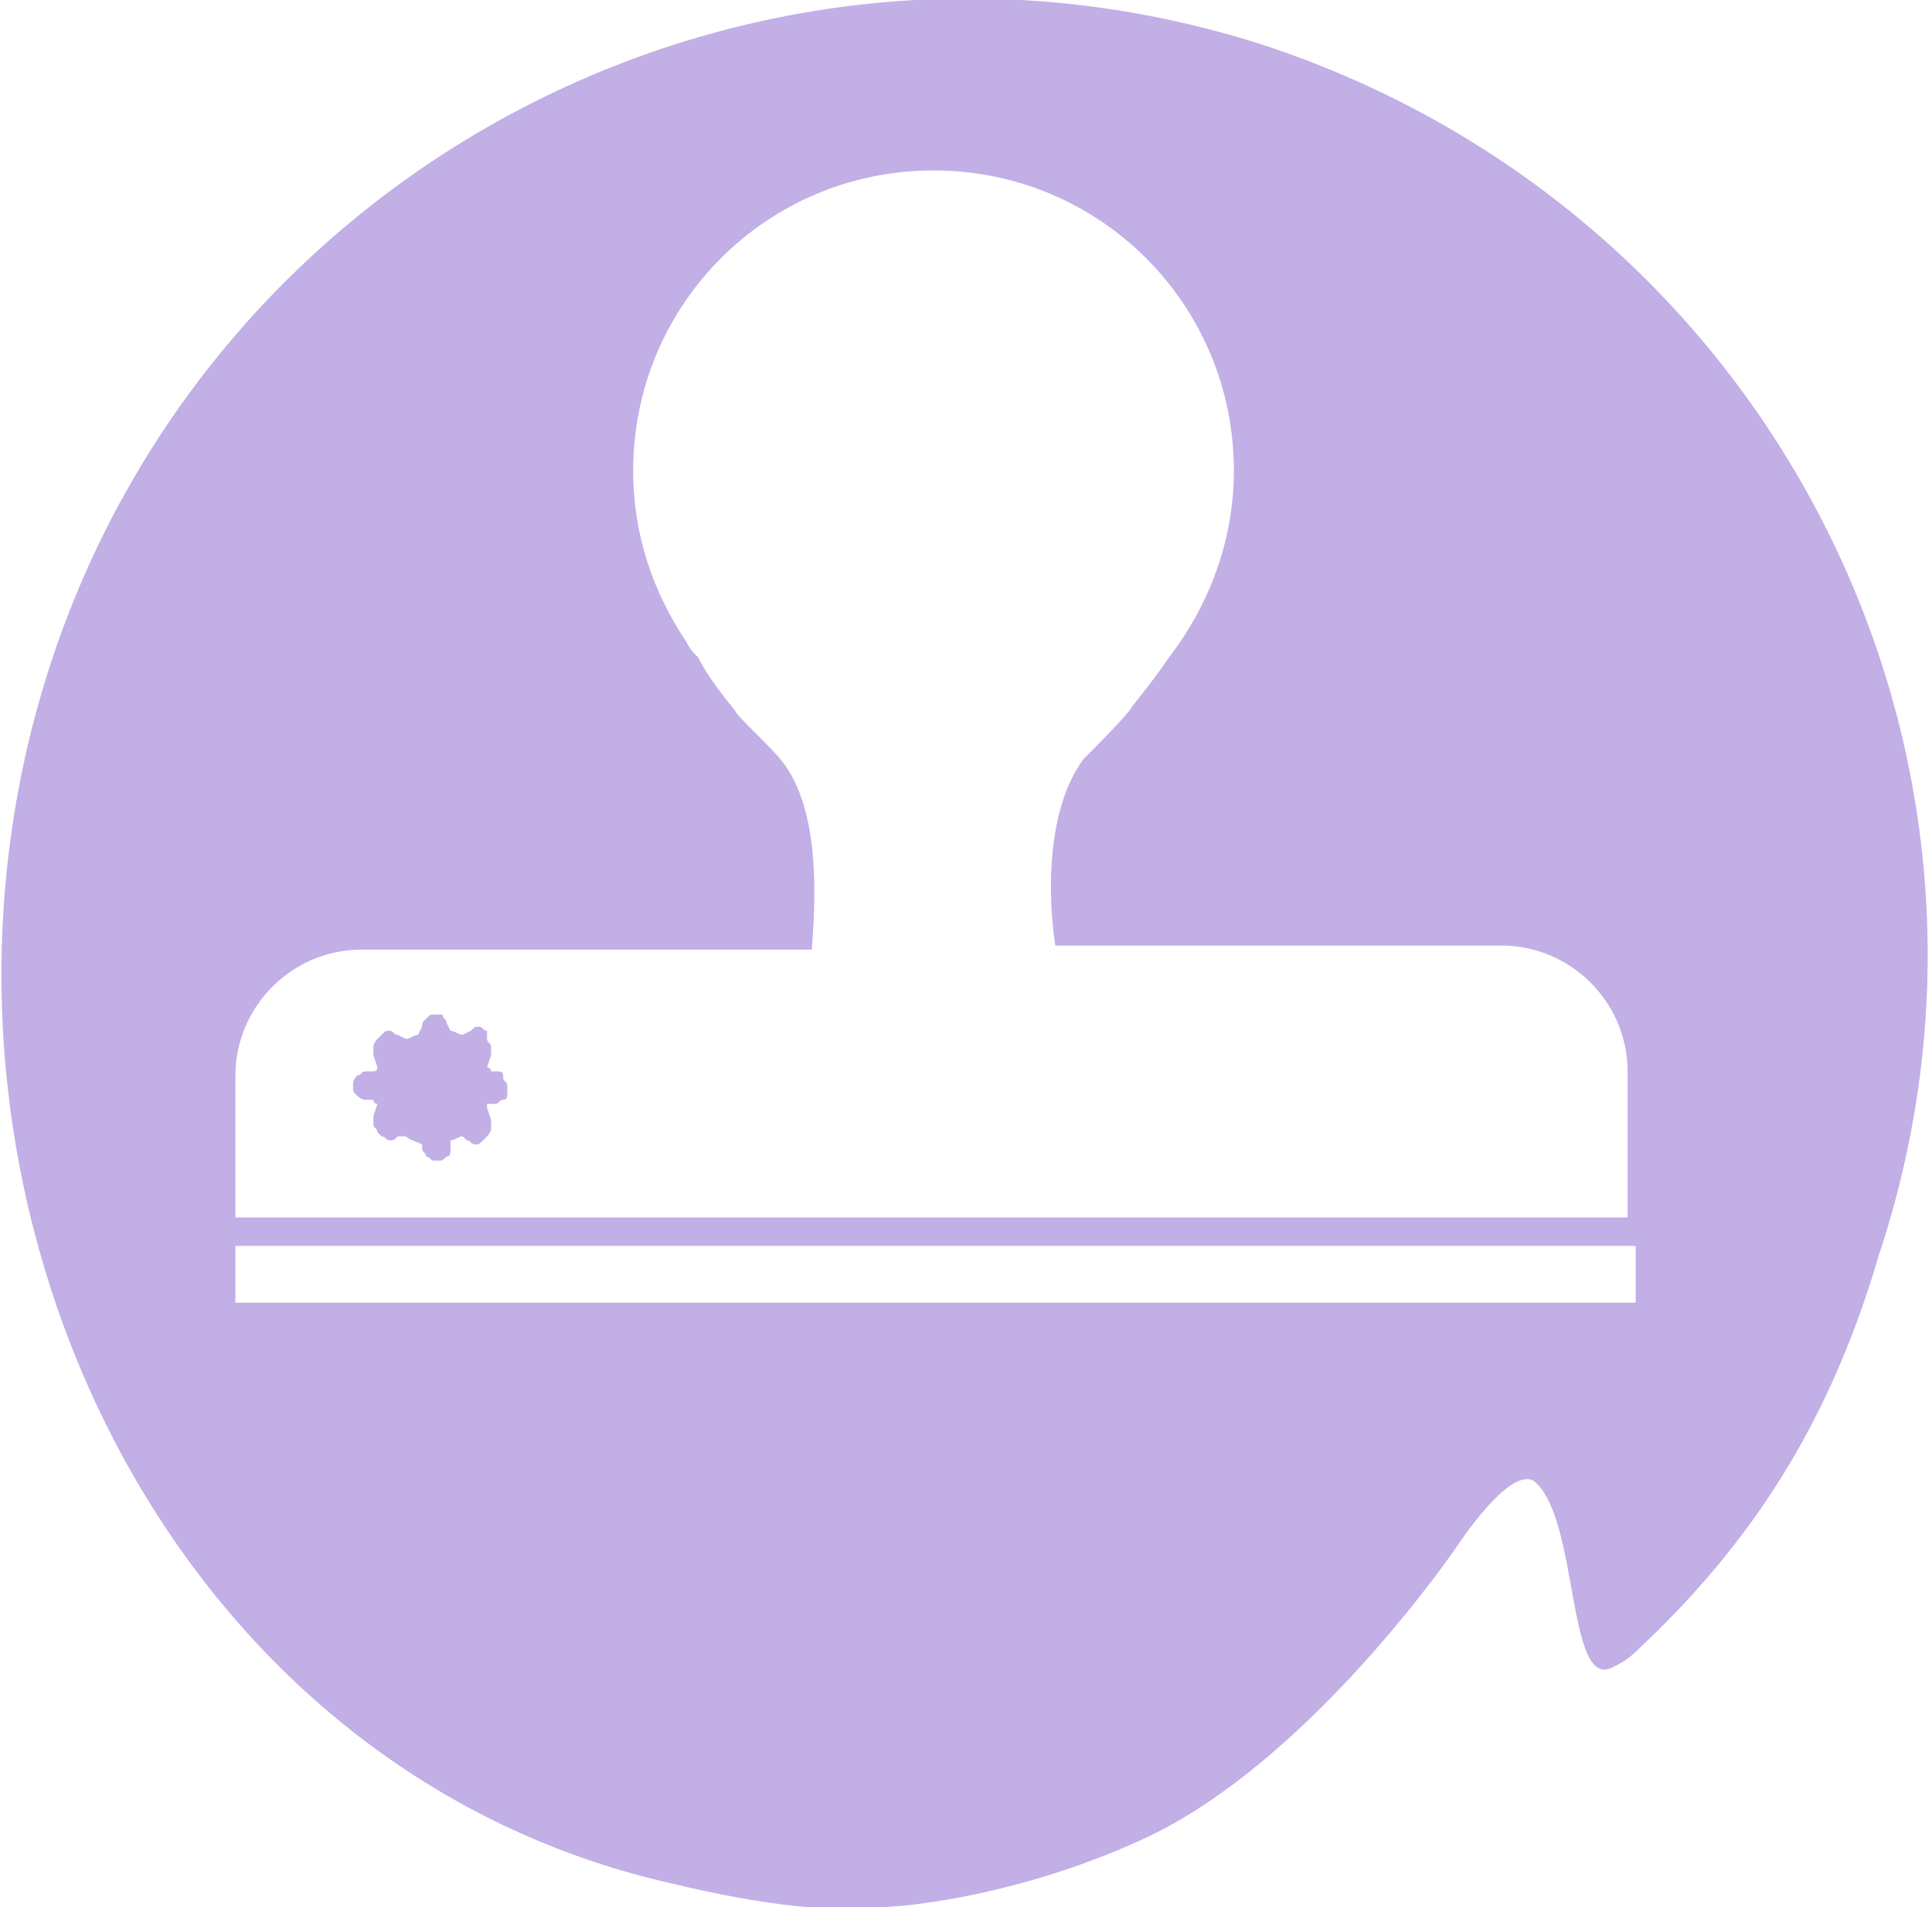 <?xml version="1.0" encoding="utf-8"?>
<!-- Generator: Adobe Illustrator 28.0.0, SVG Export Plug-In . SVG Version: 6.00 Build 0)  -->
<svg version="1.1" id="Layer_2_00000060012460007294653080000015459612239159281068_"
	 xmlns="http://www.w3.org/2000/svg" xmlns:xlink="http://www.w3.org/1999/xlink" x="0px" y="0px" viewBox="0 0 47.6 47"
	 style="enable-background:new 0 0 47.6 47;" xml:space="preserve">
<style type="text/css">
	.st0{fill:#C2AFE6;}
</style>
<g id="Layer_1-2">
	<g>
		<path class="st0" d="M12.3,26.4l-0.2,0c0,0,0-0.1-0.1-0.1l0.1-0.3c0-0.1,0-0.1,0-0.2c0-0.1-0.1-0.1-0.1-0.2L12,25.4
			c-0.1,0-0.1-0.1-0.2-0.1c-0.1,0-0.1,0-0.2,0.1l-0.2,0.1c-0.1,0-0.2-0.1-0.3-0.1l-0.1-0.2c0-0.1-0.1-0.1-0.1-0.2
			C11,25,10.9,25,10.8,25h-0.1c-0.1,0-0.1,0-0.2,0.1s-0.1,0.1-0.1,0.2l-0.1,0.2c-0.1,0-0.2,0.1-0.3,0.1l-0.2-0.1
			c-0.1,0-0.1-0.1-0.2-0.1c-0.1,0-0.1,0-0.2,0.1l-0.1,0.1c0,0-0.1,0.1-0.1,0.2c0,0.1,0,0.1,0,0.2l0.1,0.3c0,0,0,0.1-0.1,0.1l-0.2,0
			c-0.1,0-0.1,0.1-0.2,0.1c0,0-0.1,0.1-0.1,0.2v0.1c0,0.1,0,0.1,0.1,0.2c0,0,0.1,0.1,0.2,0.1l0.2,0c0,0,0,0.1,0.1,0.1l-0.1,0.3
			c0,0.1,0,0.1,0,0.2c0,0.1,0.1,0.1,0.1,0.2l0.1,0.1c0.1,0,0.1,0.1,0.2,0.1c0.1,0,0.1,0,0.2-0.1L10,28c0.1,0.1,0.2,0.1,0.4,0.2
			l0,0.1c0,0.1,0.1,0.1,0.1,0.2c0.1,0,0.1,0.1,0.2,0.1h0.1c0.1,0,0.1,0,0.2-0.1c0.1,0,0.1-0.1,0.1-0.2l0-0.2c0.1,0,0.2-0.1,0.3-0.1
			l0.1,0.1c0.1,0,0.1,0.1,0.2,0.1c0.1,0,0.1,0,0.2-0.1l0.1-0.1c0,0,0.1-0.1,0.1-0.2c0-0.1,0-0.1,0-0.2l-0.1-0.3c0,0,0-0.1,0-0.1
			l0.2,0c0.1,0,0.1-0.1,0.2-0.1s0.1-0.1,0.1-0.2v-0.1c0-0.1,0-0.1-0.1-0.2C12.4,26.5,12.4,26.4,12.3,26.4z"/>
		<path class="st0" d="M31.1,1.1C18.6-2.9,5.2,4,1.2,16.5s2.6,27,15.3,29.9c2.5,0.6,4,0.7,5,0.6c1.1,0,3.9-0.4,6.7-1.7
			c4.1-1.9,7.7-7.2,7.7-7.2s1.3-2,1.9-1.6c1.1,0.9,0.8,5.1,1.9,4.6c0.2-0.1,0.4-0.2,0.6-0.4c2.9-2.7,4.8-5.7,6-9.8
			C50.4,18.5,43.6,5.2,31.1,1.1L31.1,1.1z M5.8,26.5c0-1.7,1.4-3.1,3.1-3.1h11.1c0.1-1.3,0.2-3.4-0.7-4.6c-0.3-0.4-1.1-1.1-1.2-1.3
			c-0.4-0.5-0.7-0.9-0.9-1.3c-0.1-0.1-0.2-0.2-0.3-0.4c-0.8-1.2-1.3-2.6-1.3-4.2c0-4.1,3.3-7.4,7.4-7.4s7.4,3.3,7.4,7.4
			c0,1.7-0.6,3.3-1.6,4.6c-0.2,0.3-0.5,0.7-0.9,1.2c-0.1,0.2-0.9,1-1.2,1.3c-0.9,1.2-0.9,3.3-0.7,4.6h11c1.7,0,3.1,1.4,3.1,3.1v3.6
			H5.8V26.5L5.8,26.5z M40.3,32.1H5.8v-1.4h34.5L40.3,32.1L40.3,32.1z"/>
	</g>
</g>
</svg>
